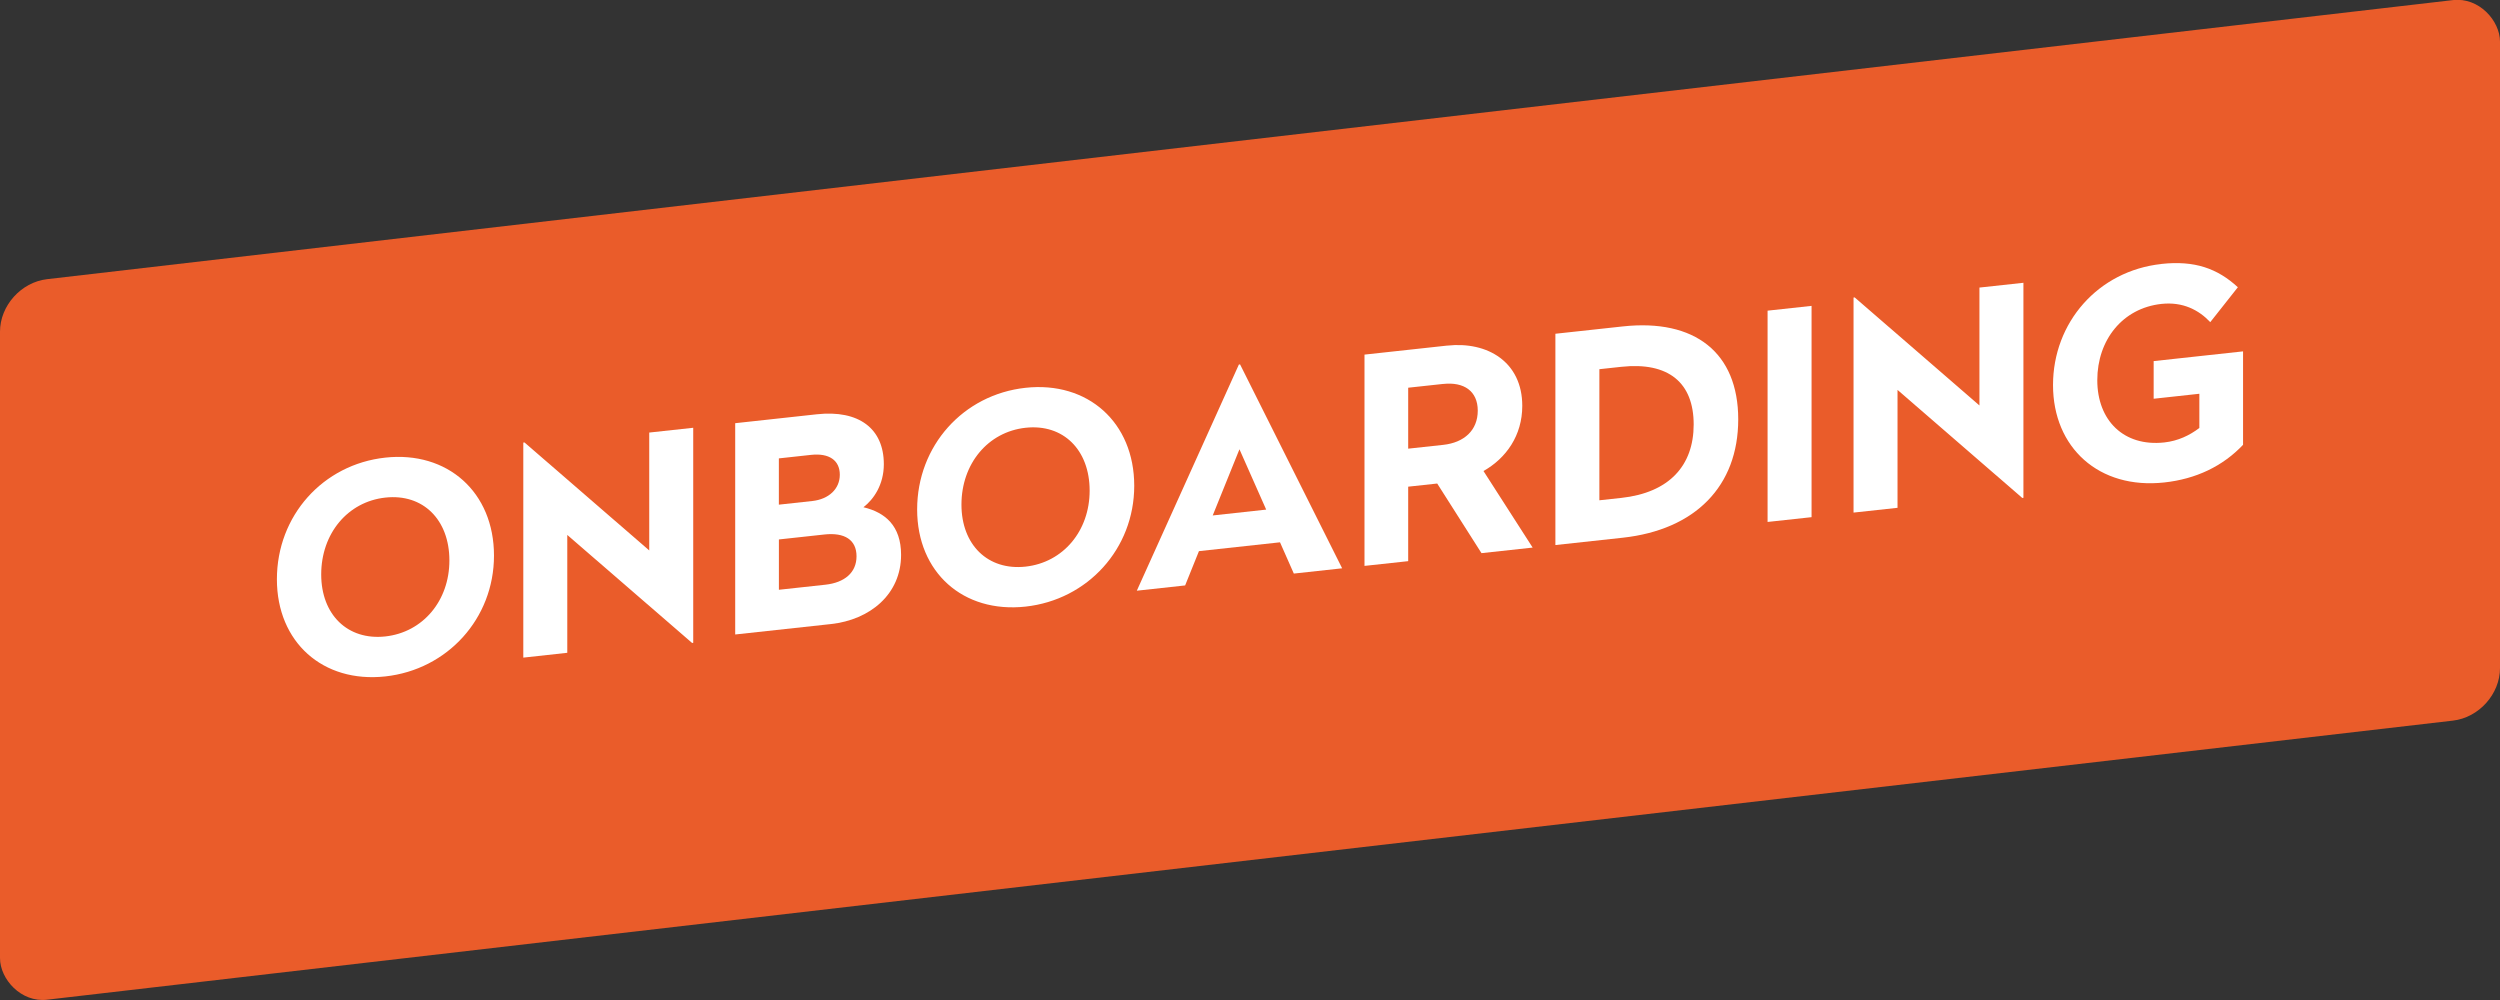 <?xml version="1.0" encoding="UTF-8"?>
<!DOCTYPE svg PUBLIC "-//W3C//DTD SVG 1.1//EN" "http://www.w3.org/Graphics/SVG/1.1/DTD/svg11.dtd">
<!-- Creator: CorelDRAW SE (OEM-Version) -->
<svg xmlns="http://www.w3.org/2000/svg" xml:space="preserve" width="30.295mm" height="12.119mm" version="1.1" style="shape-rendering:geometricPrecision; text-rendering:geometricPrecision; image-rendering:optimizeQuality; fill-rule:evenodd; clip-rule:evenodd"
viewBox="0 0 611.6 244.66"
 xmlns:xlink="http://www.w3.org/1999/xlink">
 <rect x="0" y="0" width="611.6" height="244.66" fill="#333333" stroke="none"/>
 <defs>
  <style type="text/css">
   <![CDATA[
    .fil0 {fill:#EA5C2A}
    .fil1 {fill:white;fill-rule:nonzero}
   ]]>
  </style>
 </defs>
 <g id="Ebene_x0020_1">
  <rect class="fil0" transform="matrix(1 -0.116 -0 1 -0 69.632)" width="611.6" height="176.27" rx="11.52" ry="11.52"/>
  <path class="fil1" d="M94.26 111.95c-15.26,1.66 -26.52,14.21 -26.52,29.76 0,15.4 11.25,25.43 26.52,23.77 15.19,-1.66 26.59,-14.15 26.59,-29.56 0,-15.54 -11.39,-25.62 -26.59,-23.97zm0 9.78c9.21,-1.01 15.68,5.39 15.68,15.38 0,9.85 -6.47,17.58 -15.68,18.59 -9.21,1 -15.68,-5.32 -15.68,-15.17 0,-9.99 6.47,-17.79 15.68,-18.8z"/>
  <polygon id="1" class="fil1" points="169.59,104.65 158.83,105.82 158.83,134.66 128.31,108.24 128.02,108.27 128.02,160.88 138.78,159.7 138.78,130.87 169.31,157.29 169.59,157.26 "/>
  <path id="2" class="fil1" d="M199.83 101.35l-19.97 2.18 0 51.69 23.42 -2.55c9.57,-1.04 17.16,-7.29 17.16,-16.92 0,-7.17 -3.94,-10.4 -9.21,-11.66 2.46,-1.89 4.99,-5.47 4.99,-10.53 0,-8.72 -6.12,-13.33 -16.39,-12.21l0 0zm1.83 29.41c4.99,-0.55 7.88,1.32 7.88,5.33 0,4.01 -2.95,6.44 -7.6,6.95l-11.39 1.24 0 -12.31 11.11 -1.21zm-3.24 -19.48c4.43,-0.48 7.03,1.34 7.03,4.86 0,3.45 -2.67,5.99 -6.75,6.43l-8.16 0.89 0 -11.32 7.88 -0.86z"/>
  <path id="3" class="fil1" d="M250.89 94.87c-15.26,1.66 -26.52,14.21 -26.52,29.76 0,15.4 11.25,25.43 26.52,23.77 15.19,-1.66 26.59,-14.15 26.59,-29.56 0,-15.54 -11.39,-25.62 -26.59,-23.97zm0 9.78c9.21,-1.01 15.68,5.39 15.68,15.38 0,9.85 -6.47,17.58 -15.68,18.59 -9.21,1 -15.68,-5.32 -15.68,-15.17 0,-9.99 6.47,-17.79 15.68,-18.8z"/>
  <path id="4" class="fil1" d="M303.36 89.15l-0.28 0.03 -24.97 55.33 11.82 -1.29 3.38 -8.39 19.83 -2.16 3.38 7.65 11.82 -1.29 -24.97 -49.88zm-0.14 20.76l6.54 14.76 -13.08 1.43 6.54 -16.19z"/>
  <path id="5" class="fil1" d="M354.07 84.54l-20.26 2.21 0 51.69 10.69 -1.16 0 -18.22 7.1 -0.77 10.83 17.03 12.52 -1.36 -12.03 -18.73c5.56,-3.14 9.49,-8.7 9.49,-15.94 0,-10.69 -8.44,-15.82 -18.36,-14.74zm-0.99 9.39c5.06,-0.55 8.44,1.75 8.44,6.53 0,4.85 -3.38,7.82 -8.44,8.37l-8.58 0.93 0 -14.91 8.58 -0.93z"/>
  <path id="6" class="fil1" d="M396.97 79.86l-16.46 1.79 0 51.69 16.46 -1.79c17.79,-1.94 28.27,-12.65 28.27,-28.96 0,-16.32 -10.62,-24.66 -28.27,-22.73zm-0.35 9.88c11.6,-1.26 17.72,3.91 17.72,14.1 0,10.13 -6.05,16.7 -17.72,17.97l-5.35 0.58 0 -32.07 5.35 -0.58z"/>
  <polygon id="7" class="fil1" points="443.18,74.83 432.42,76 432.42,127.69 443.18,126.52 "/>
  <polygon id="8" class="fil1" points="495.01,69.18 484.25,70.35 484.25,99.19 453.73,72.76 453.45,72.79 453.45,125.4 464.21,124.23 464.21,95.39 494.73,121.82 495.01,121.79 "/>
  <path id="9" class="fil1" d="M528.77 64.58c-15.54,1.69 -26.52,14.35 -26.52,29.62 0,15.33 11.25,25.57 27.22,23.83 7.74,-0.84 14.28,-3.95 19.27,-9.21l0 -22.86 -21.87 2.38 0 9.21 11.18 -1.22 0 8.37c-2.39,1.81 -5.2,3.17 -8.58,3.54 -9.92,1.08 -16.39,-5.39 -16.39,-15.23 0,-9.85 6.19,-17.62 15.68,-18.66 5.28,-0.58 9.21,1.53 11.96,4.46l6.75 -8.54c-4.99,-4.59 -10.55,-6.59 -18.71,-5.7z"/>
 </g>
</svg>

